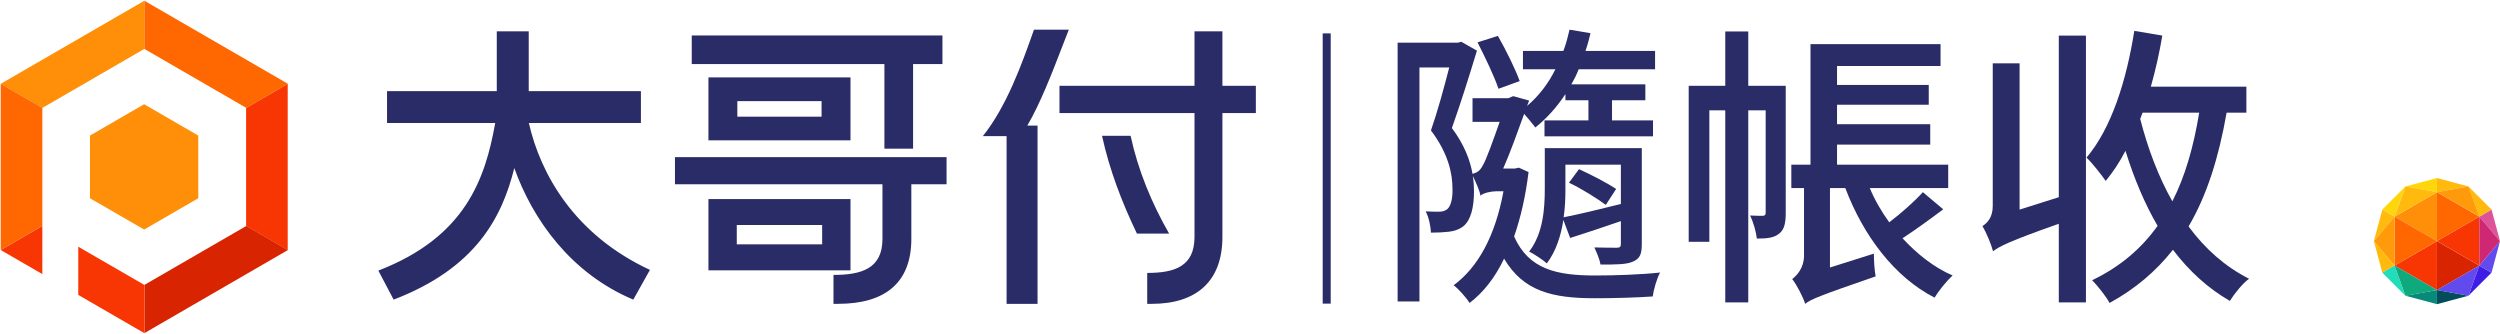 <svg width="172" height="23" viewBox="0 0 172 23" fill="none" xmlns="http://www.w3.org/2000/svg">
<path d="M170.578 18.273L167.663 16.589V19.957L170.578 18.273Z" fill="#D82400"/>
<path d="M164.747 18.273L167.662 19.957V16.589L164.747 18.273Z" fill="#F73603"/>
<path d="M172 16.587L171.419 14.419L170.578 14.904L172 16.587Z" fill="#DD5298"/>
<path d="M170.574 18.273L169.828 20.348L171.415 18.759L170.574 18.273Z" fill="#3E1EE6"/>
<path d="M171.419 18.759L172 16.589L170.578 18.273L171.419 18.759Z" fill="#624BEE"/>
<path d="M167.662 13.222L164.747 14.905L167.662 16.588V13.222Z" fill="#FF8F08"/>
<path d="M170.578 18.272V14.904L167.663 16.587L170.578 18.272Z" fill="#F73603"/>
<path d="M164.747 14.904V18.272L167.662 16.589L164.747 14.904Z" fill="#FF6700"/>
<path d="M167.663 20.926L169.833 20.345L167.663 19.954V20.926Z" fill="#024D59"/>
<path d="M170.574 14.902L171.415 14.416L169.828 12.827L170.574 14.902Z" fill="#FFBA0D"/>
<path d="M170.578 14.905L167.663 13.222V16.59L170.578 14.905Z" fill="#FF6700"/>
<path d="M163.905 14.419L163.323 16.587L164.747 14.904L163.905 14.419Z" fill="#FFBA0D"/>
<path d="M167.662 19.954L165.492 20.345L167.662 20.926V19.954Z" fill="#098979"/>
<path d="M164.744 14.902L165.49 12.827L163.902 14.416L164.744 14.902Z" fill="#FFD60B"/>
<path d="M167.662 12.249L165.492 12.83L167.662 13.222V12.249Z" fill="#FFD60B"/>
<path d="M163.323 16.589L163.904 18.759L164.745 18.273L163.323 16.589Z" fill="#FFBA0D"/>
<path d="M164.744 18.273L163.902 18.759L165.49 20.348L164.744 18.273Z" fill="#22DDB9"/>
<path d="M169.833 12.83L167.663 12.249V13.222L169.833 12.83Z" fill="#FFBA0D"/>
<path d="M167.663 19.956L169.833 20.348L170.578 18.273L167.663 19.956Z" fill="#624BEE"/>
<path d="M164.747 18.273L165.493 20.348L167.662 19.956L164.747 18.273Z" fill="#0EAA7D"/>
<path d="M170.578 14.902L169.833 12.827L167.663 13.219L170.578 14.902Z" fill="#FF9B0B"/>
<path d="M170.578 14.904V18.272L172 16.589L170.578 14.904Z" fill="#CE2874"/>
<path d="M167.662 13.219L165.493 12.827L164.747 14.902L167.662 13.219Z" fill="#FFBA0D"/>
<path d="M164.745 18.272V14.904L163.323 16.587L164.745 18.272Z" fill="#FF9B0B"/>
<path d="M104.556 5.578L103.095 6.107C102.811 5.253 102.162 3.911 101.655 2.915L103.055 2.468C103.623 3.464 104.252 4.745 104.556 5.578ZM104.495 11.534L105.165 11.839C104.962 13.506 104.617 14.99 104.171 16.27C105.185 18.547 107.113 18.954 109.771 18.954C111.069 18.954 112.916 18.893 114.214 18.75C113.991 19.157 113.768 19.929 113.707 20.397C112.53 20.478 111.029 20.519 109.71 20.519C106.788 20.519 104.8 20.031 103.481 17.795C102.852 19.116 102.04 20.133 101.107 20.844C100.884 20.478 100.336 19.868 100.011 19.624C101.695 18.384 102.872 16.23 103.44 13.16H102.933C102.588 13.16 102.02 13.282 101.858 13.465C101.797 13.099 101.513 12.489 101.33 12.103C101.391 12.489 101.411 12.815 101.411 13.16C101.411 14.278 101.188 15.173 100.661 15.579C100.397 15.783 100.052 15.905 99.666 15.945C99.322 15.986 98.875 16.006 98.449 16.006C98.429 15.559 98.307 14.949 98.084 14.543C98.449 14.563 98.774 14.563 99.037 14.563C99.261 14.563 99.423 14.502 99.585 14.38C99.829 14.156 99.951 13.628 99.93 12.977C99.93 11.941 99.646 10.558 98.449 8.973C98.916 7.631 99.362 5.985 99.707 4.643H97.658V20.742H96.156V2.936H100.295L100.539 2.875L101.614 3.485C101.107 5.151 100.478 7.164 99.89 8.81C100.742 9.949 101.148 11.026 101.31 11.961C101.594 11.88 101.817 11.778 102.02 11.371C102.243 11.026 102.75 9.603 103.177 8.383H101.31V6.757H103.765L104.11 6.615L105.206 6.92L105.064 7.286C105.855 6.615 106.524 5.761 107.011 4.765H104.779V3.505H107.559C107.742 3.037 107.864 2.549 107.985 2.041L109.426 2.285C109.324 2.712 109.223 3.098 109.081 3.505H113.869V4.765H108.614C108.472 5.131 108.31 5.456 108.107 5.802H113.2V6.899H110.907V8.282H113.727V9.379H106.261V8.282H109.284V6.899H107.701V6.473C107.113 7.367 106.423 8.139 105.632 8.77C105.469 8.546 105.124 8.139 104.861 7.835C104.435 9.014 103.907 10.497 103.42 11.595H104.232L104.495 11.534ZM107.945 12.571L108.635 11.636C109.568 12.063 110.603 12.611 111.191 12.998L110.481 14.095C109.893 13.668 108.817 12.977 107.945 12.571ZM107.701 11.331V13.018C107.701 13.607 107.681 14.278 107.579 14.949C108.635 14.746 110.035 14.4 111.516 14.034V11.331H107.701ZM112.956 10.193V16.779C112.956 17.47 112.835 17.795 112.348 17.998C111.901 18.201 111.191 18.201 110.116 18.201C110.055 17.836 109.852 17.368 109.69 17.023C110.379 17.043 111.069 17.043 111.232 17.043C111.455 17.043 111.516 16.982 111.516 16.779V15.213C110.298 15.64 109.101 16.026 108.026 16.372L107.559 15.132C107.397 16.209 107.052 17.287 106.423 18.12C106.159 17.876 105.53 17.47 105.206 17.307C106.179 16.047 106.281 14.319 106.281 12.977V10.193H112.956Z" fill="#2A2C68"/>
<path d="M122.858 5.903V14.665C122.858 15.295 122.777 15.803 122.391 16.087C122.026 16.372 121.559 16.413 120.869 16.413C120.829 15.986 120.626 15.254 120.403 14.827C120.829 14.848 121.174 14.848 121.295 14.848C121.437 14.827 121.478 14.787 121.478 14.624V7.591H120.281V20.803H118.698V7.591H117.603V16.636H116.182V5.903H118.698V2.163H120.281V5.903H122.858ZM132.293 13.221L133.693 14.4C132.779 15.091 131.765 15.823 130.893 16.392C131.887 17.47 133.064 18.405 134.342 18.954C133.936 19.32 133.368 20.011 133.104 20.478C130.345 19.076 128.194 16.209 126.956 12.937H125.901V18.405L128.924 17.449C128.924 17.937 128.965 18.628 129.046 19.015C125.211 20.336 124.562 20.6 124.197 20.905C124.055 20.438 123.608 19.584 123.304 19.198C123.629 18.954 124.116 18.425 124.116 17.592V12.937H123.243V11.331H124.562V3.037H133.51V4.542H126.388V5.842H132.698V7.204H126.388V8.546H132.8V9.949H126.388V11.331H134.037V12.937H128.64C128.985 13.77 129.452 14.563 129.979 15.295C130.811 14.665 131.724 13.851 132.293 13.221Z" fill="#2A2C68"/>
<path d="M141.646 13.567V2.448H143.513V20.803H141.646V15.396C138.177 16.616 137.548 16.962 137.122 17.287C137 16.819 136.655 15.986 136.391 15.559C136.695 15.356 137.101 14.99 137.101 14.177V4.359H138.948V14.421L141.646 13.567ZM147.409 7.753L147.246 8.18C147.774 10.233 148.504 12.164 149.458 13.851C150.33 12.144 150.919 10.111 151.304 7.753H147.409ZM154.551 7.753H153.191C152.643 10.863 151.832 13.445 150.574 15.579C151.71 17.124 153.09 18.344 154.733 19.177C154.287 19.502 153.719 20.214 153.414 20.702C151.893 19.828 150.594 18.628 149.498 17.185C148.342 18.649 146.922 19.868 145.136 20.844C144.933 20.438 144.304 19.645 143.939 19.279C145.846 18.364 147.307 17.124 148.443 15.539C147.551 14.014 146.82 12.266 146.232 10.376C145.826 11.168 145.359 11.859 144.872 12.449C144.608 12.063 143.959 11.229 143.553 10.843C145.258 8.831 146.293 5.578 146.84 2.123L148.768 2.448C148.565 3.647 148.301 4.826 147.977 5.964H154.551V7.753Z" fill="#2A2C68"/>
<rect x="91.001" y="2.297" width="0.552" height="18.592" fill="#2A2C68"/>
<path fill-rule="evenodd" clip-rule="evenodd" d="M77.785 9.342C78.303 11.731 79.234 13.974 80.435 16.071H78.22C77.185 13.911 76.337 11.71 75.819 9.342H77.785ZM71.137 2.042H73.535C73.381 2.432 73.221 2.846 73.055 3.274L73.055 3.274C72.358 5.08 71.566 7.13 70.679 8.641H71.383V20.905H69.253V9.368H67.618C69.253 7.312 70.267 4.513 71.137 2.042ZM82.182 12.54V16.302C82.182 18.34 80.8 18.777 78.928 18.777V20.905H79.232C82.392 20.905 84.102 19.287 84.102 16.302V12.541V7.779H86.403V5.904H84.102V2.156H82.182V5.904H72.892V7.779H82.182V8.502V12.54ZM44.095 8.462H36.385C37.186 11.973 39.511 16.148 44.716 18.569L43.57 20.614C39.269 18.806 36.65 15.11 35.384 11.562C34.54 14.948 32.748 18.444 27.082 20.614L26.03 18.617C32.016 16.303 33.379 12.33 34.071 8.462H26.628V6.27H34.178V2.154H36.377V6.27H44.095V8.462ZM62.82 10.228H60.847V4.406H47.592V2.441H64.84V4.406H62.82V10.228ZM58.514 5.327V9.654H48.74V5.327H58.514ZM56.524 6.956H50.729V8.026H56.524V6.956ZM46.438 12.677H60.713V16.439C60.713 18.477 59.283 18.914 57.344 18.914V20.904H57.659C60.931 20.904 62.7 19.424 62.7 16.439V12.678H65.124V10.809H46.438V12.677ZM58.514 13.695H48.74V18.598H58.514V13.695ZM56.564 16.811H50.69V15.482H56.564V16.811Z" fill="#2A2C68"/>
<path d="M13.641 13.64V9.327L9.916 7.17L6.19 9.327V13.64L9.916 15.794L13.641 13.64Z" fill="#FF8F08"/>
<path d="M19.811 17.2L16.948 15.544L9.933 19.602V22.919L19.811 17.2Z" fill="#D82400"/>
<path d="M9.925 19.6L5.385 16.975V20.29L9.925 22.917V19.6Z" fill="#F73603"/>
<path d="M2.913 18.858V15.544L0.049 17.2L2.913 18.858Z" fill="#F73603"/>
<path d="M0.049 5.767L2.915 7.428V7.425L9.93 3.365V0.051L0.049 5.767Z" fill="#FF8F08"/>
<path d="M19.795 5.77L16.932 7.428V15.546L19.795 17.202V5.77Z" fill="#F73603"/>
<path d="M0.049 17.2L2.913 15.544V7.423L0.049 5.765V17.2Z" fill="#FF6700"/>
<path d="M9.933 0.051V3.365L16.948 7.425L19.811 5.767L9.933 0.051Z" fill="#FF6700"/>
</svg>
